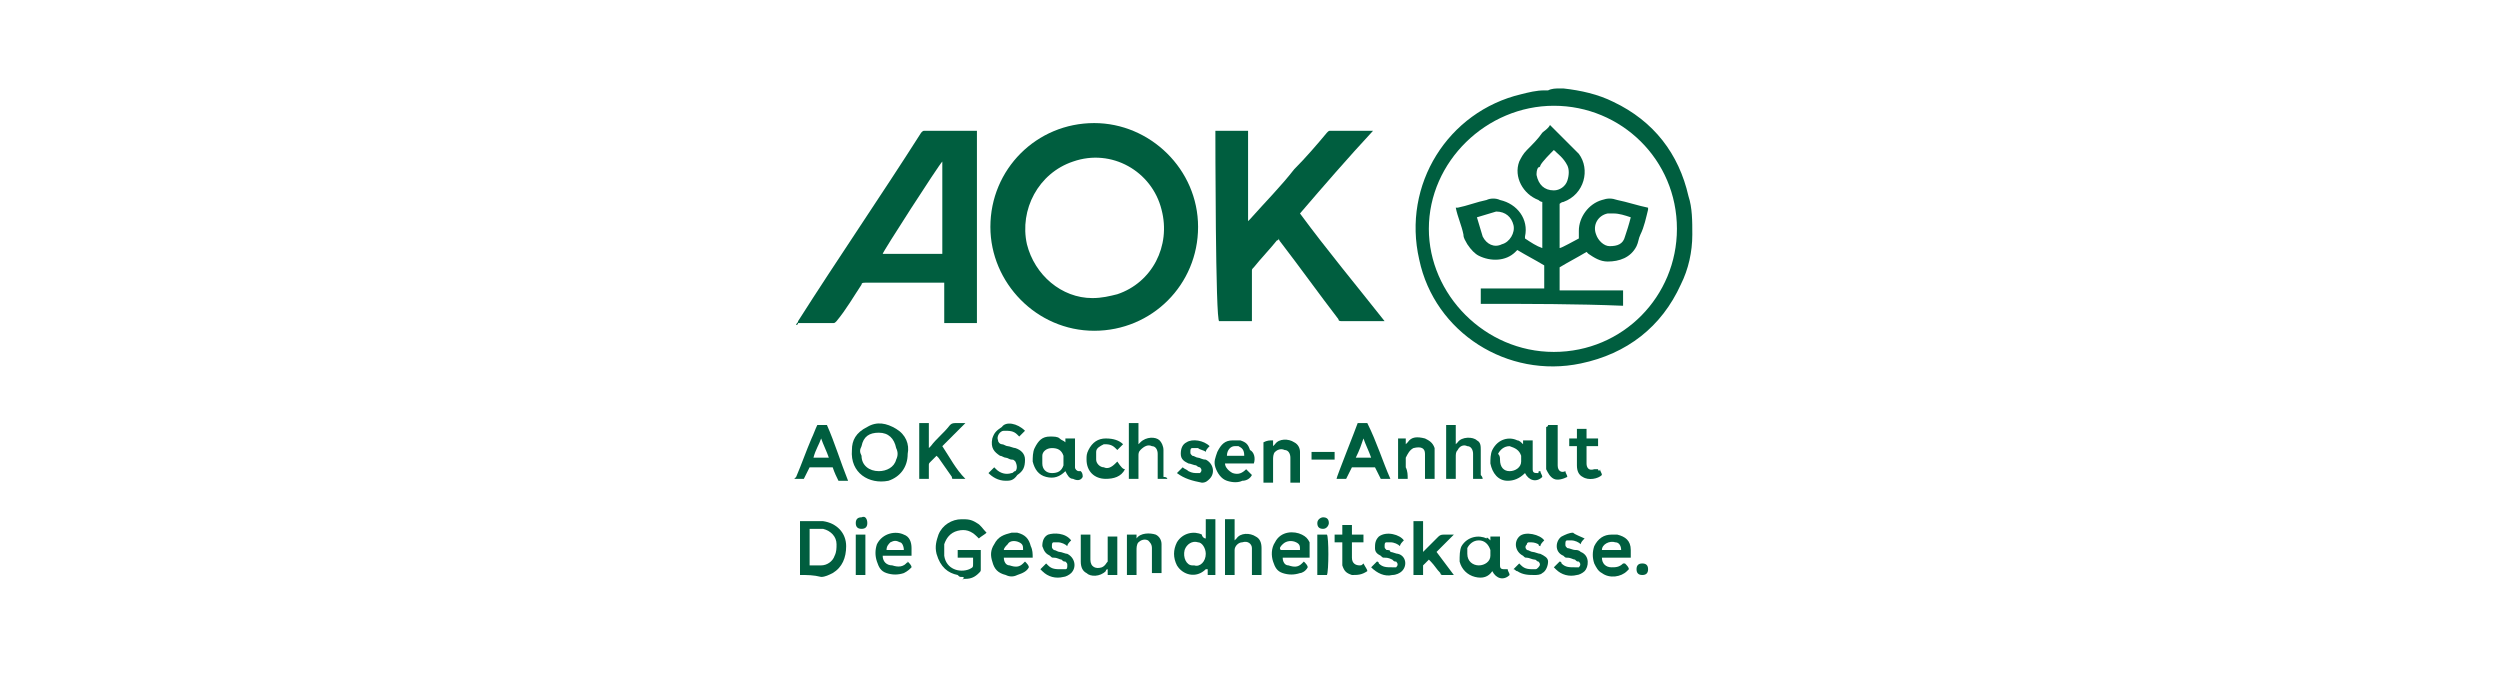 <?xml version="1.0" encoding="utf-8"?>
<svg xmlns="http://www.w3.org/2000/svg" id="Ebene_1" style="enable-background:new 0 0 130 35;" version="1.1" viewBox="0 0 130 35" x="0px" y="0px">
<style type="text/css">
	.st0{fill:#005E3F;}
</style>
<g>
	<path class="st0" d="M81.1,4.6c0.1,0,0.1,0,0.2,0c0.9,0.1,1.8,0.3,2.6,0.7c2.1,1,3.4,2.7,3.9,4.9c0.2,0.6,0.2,1.3,0.2,2&#xA;		c0,0.9-0.2,1.8-0.6,2.6c-1,2.2-2.8,3.6-5.2,4.1c-3.8,0.8-7.6-1.6-8.4-5.4c-0.9-3.9,1.5-7.7,5.3-8.6c0.4-0.1,0.8-0.2,1.2-0.2&#xA;		c0.1,0,0.1,0,0.2,0C80.7,4.6,80.9,4.6,81.1,4.6z M80.8,18.3c3.6,0,6.4-2.9,6.4-6.4c0-3.6-2.9-6.4-6.4-6.4c-3.5,0-6.5,2.9-6.5,6.4&#xA;		C74.3,15.3,77.2,18.3,80.8,18.3z"/>
	<path class="st0" d="M50,30c-0.1,0-0.1,0-0.2-0.1c-0.5-0.1-0.9-0.4-1.1-1.1c-0.1-0.4,0-0.7,0.1-1c0.2-0.5,0.7-0.8,1.2-0.8&#xA;		c0.3,0,0.5,0,0.8,0.2c0.2,0.1,0.3,0.3,0.5,0.5c-0.1,0.1-0.3,0.2-0.4,0.3c0,0,0,0-0.1-0.1c-0.3-0.3-0.6-0.4-1-0.3&#xA;		c-0.4,0.1-0.6,0.4-0.7,0.7c0,0.2,0,0.4,0,0.6c0.1,0.7,0.8,0.9,1.3,0.7c0,0,0,0,0,0c0.2-0.1,0.2-0.1,0.2-0.3c0-0.1,0-0.2,0-0.3&#xA;		c-0.1,0-0.2,0-0.4,0c-0.1,0-0.2,0-0.4,0c0-0.1,0-0.3,0-0.4c0.1,0,1,0,1.2,0c0,0,0,0.1,0,0.1c0,0.3,0,0.6,0,0.9c0,0.1,0,0.1-0.1,0.2&#xA;		c-0.2,0.2-0.4,0.3-0.7,0.3c-0.1,0-0.1,0-0.2,0.1C50.2,30,50.1,30,50,30z"/>
	<path class="st0" d="M41.3,24.9c0,0,0.1-0.1,0.1-0.1c0.3-0.7,0.5-1.3,0.8-2c0.1-0.2,0.2-0.5,0.3-0.7c0.2,0,0.3,0,0.5,0&#xA;		c0.4,0.9,0.7,1.9,1.1,2.9c-0.2,0-0.3,0-0.5,0c-0.1-0.2-0.2-0.4-0.3-0.7c-0.4,0-0.8,0-1.2,0c-0.1,0.2-0.2,0.4-0.3,0.6&#xA;		C41.7,24.9,41.5,24.9,41.3,24.9C41.3,24.9,41.3,24.9,41.3,24.9z M42.3,23.8c0.2,0,0.7,0,0.8,0c-0.1-0.3-0.3-0.7-0.4-1c0,0,0,0,0,0&#xA;		C42.6,23.1,42.4,23.4,42.3,23.8z"/>
	<path class="st0" d="M56.9,17.2c-3,0-5.4-2.5-5.4-5.4c0-3,2.4-5.4,5.4-5.4c2.9,0,5.4,2.4,5.4,5.4C62.3,14.8,59.9,17.2,56.9,17.2z&#xA;		 M56.8,15.5c0.5,0,0.9-0.1,1.3-0.2c1.8-0.6,2.8-2.5,2.3-4.4c-0.5-2-2.6-3.2-4.6-2.5C54,9,53,10.9,53.4,12.7&#xA;		C53.8,14.3,55.2,15.5,56.8,15.5z"/>
	<path class="st0" d="M41.4,16.9c0-0.1,0.1-0.1,0.1-0.2c2.1-3.3,4.3-6.5,6.4-9.8c0.1-0.1,0.1-0.1,0.2-0.1c0.8,0,1.7,0,2.5,0&#xA;		c0.1,0,0.1,0,0.2,0c0,3.4,0,6.7,0,10c-0.1,0-1.6,0-1.7,0c0-0.7,0-1.4,0-2.1c-0.1,0-0.1,0-0.2,0c-1.3,0-2.6,0-3.9,0&#xA;		c-0.1,0-0.2,0-0.2,0.1c-0.4,0.6-0.8,1.3-1.3,1.9c-0.1,0.1-0.1,0.1-0.2,0.1c-0.6,0-1.2,0-1.8,0C41.5,16.9,41.4,16.9,41.4,16.9z&#xA;		 M49,8.4c-0.2,0.2-3.1,4.7-3.1,4.8c0.2,0,3,0,3.1,0C49,11.6,49,10,49,8.4z"/>
	<path class="st0" d="M63.2,6.8c0.6,0,1.1,0,1.7,0c0,1.6,0,3.1,0,4.7c0,0,0,0,0,0c0,0,0.1-0.1,0.1-0.1c0.8-0.9,1.6-1.7,2.3-2.6&#xA;		c0.6-0.6,1.2-1.3,1.7-1.9c0.1-0.1,0.1-0.1,0.2-0.1c0.7,0,1.4,0,2.1,0c0,0,0.1,0,0.1,0c0,0,0,0,0,0c0,0,0,0,0,0c0,0,0,0,0,0&#xA;		c0,0,0,0,0,0c-1.3,1.4-2.6,2.9-3.8,4.3c0,0,0,0,0,0c1.4,1.9,2.9,3.7,4.4,5.6c-0.1,0-0.1,0-0.1,0c-0.7,0-1.4,0-2.1,0&#xA;		c-0.1,0-0.2,0-0.2-0.1c-1-1.3-2-2.7-3-4c0,0-0.1-0.1-0.1-0.2c0,0.1-0.1,0.1-0.1,0.1c-0.4,0.5-0.8,0.9-1.2,1.4&#xA;		c-0.1,0.1-0.1,0.1-0.1,0.2c0,0.8,0,1.6,0,2.4c0,0.1,0,0.1,0,0.2c-0.6,0-1.2,0-1.7,0C63.2,16.8,63.2,7,63.2,6.8z"/>
	<path class="st0" d="M44.3,23.4c0-0.5,0.2-0.9,0.8-1.2c0.5-0.3,1-0.2,1.5,0.1c0.5,0.3,0.7,0.8,0.6,1.3c0,0.7-0.4,1.2-1,1.4&#xA;		C45.2,25.2,44.2,24.6,44.3,23.4z M45.7,24.5c0.4,0,0.8-0.2,0.9-0.6c0.1-0.2,0.1-0.4,0-0.6c-0.1-0.5-0.4-0.8-0.9-0.8&#xA;		c-0.5,0-0.8,0.2-0.9,0.7c-0.1,0.2-0.1,0.3,0,0.5C44.8,24.2,45.2,24.5,45.7,24.5z"/>
	<path class="st0" d="M41.6,29.9c0-0.9,0-1.9,0-2.8c0,0,0,0,0.1,0c0.4,0,0.8,0,1.1,0c0.7,0.1,1.2,0.6,1.2,1.3c0,0.6-0.2,1.1-0.7,1.4&#xA;		c-0.2,0.1-0.4,0.2-0.6,0.2C42.3,29.9,42,29.9,41.6,29.9C41.6,29.9,41.6,29.9,41.6,29.9z M42.1,29.4c0.2,0,0.4,0,0.6,0&#xA;		c0.3,0,0.6-0.2,0.7-0.5c0.1-0.2,0.1-0.4,0.1-0.6c0-0.4-0.3-0.7-0.7-0.8c-0.2,0-0.4,0-0.6,0c0,0-0.1,0-0.1,0&#xA;		C42.1,28.1,42.1,28.8,42.1,29.4z"/>
	<path class="st0" d="M50.2,24.9c-0.2,0-0.4,0-0.6,0c-0.1,0-0.1,0-0.1-0.1c-0.2-0.3-0.5-0.7-0.7-1c0,0-0.1-0.1-0.1-0.1&#xA;		c-0.1,0.1-0.1,0.1-0.1,0.1c-0.1,0.1-0.1,0.1-0.2,0.2c-0.1,0.1-0.1,0.1-0.1,0.2c0,0.2,0,0.4,0,0.6c0,0,0,0.1,0,0.1&#xA;		c-0.2,0-0.3,0-0.5,0c0-0.1,0-2.6,0-2.9c0.2,0,0.3,0,0.5,0c0,0.4,0,0.9,0,1.3c0,0,0,0,0,0c0,0,0.1-0.1,0.1-0.1&#xA;		c0.3-0.4,0.7-0.7,1-1.1c0.1-0.1,0.2-0.1,0.3-0.1c0.2,0,0.3,0,0.5,0c-0.1,0.1-0.2,0.2-0.3,0.3c-0.1,0.1-0.2,0.2-0.3,0.3&#xA;		c-0.1,0.1-0.2,0.2-0.3,0.3c-0.1,0.1-0.2,0.2-0.3,0.3C49.4,23.8,49.7,24.4,50.2,24.9z"/>
	<path class="st0" d="M72.3,24.9c-0.2,0-0.4,0-0.5,0c-0.1-0.2-0.2-0.4-0.3-0.6c-0.4,0-0.8,0-1.2,0c-0.1,0.2-0.2,0.4-0.3,0.6&#xA;		c-0.2,0-0.3,0-0.5,0c0-0.1,1-2.6,1.1-2.9c0.2,0,0.3,0,0.5,0C71.6,23,71.9,24,72.3,24.9z M70.5,23.8c0.2,0,0.7,0,0.8,0&#xA;		c-0.1-0.3-0.3-0.7-0.4-1c0,0,0,0,0,0C70.8,23.1,70.7,23.4,70.5,23.8z"/>
	<path class="st0" d="M62.7,28c0-0.2,0-0.3,0-0.5c0-0.2,0-0.3,0-0.5c0.2,0,0.3,0,0.5,0c0,0.1,0,2.7,0,2.9c-0.1,0-0.3,0-0.4,0&#xA;		c0-0.1,0-0.2,0-0.3c0,0,0,0-0.1,0c-0.5,0.5-1.2,0.3-1.5-0.2c-0.2-0.4-0.2-0.8,0-1.2c0.3-0.5,0.9-0.6,1.3-0.4&#xA;		C62.5,27.9,62.6,28,62.7,28z M62.7,28.8c0-0.3-0.2-0.6-0.4-0.6c-0.3-0.1-0.6,0.1-0.7,0.4c-0.1,0.4,0.1,0.8,0.4,0.8c0,0,0.1,0,0.1,0&#xA;		C62.4,29.5,62.7,29.2,62.7,28.8z"/>
	<path class="st0" d="M53.3,22.4c-0.1,0.1-0.2,0.2-0.3,0.3c0,0-0.1-0.1-0.1-0.1c-0.2-0.2-0.4-0.2-0.7-0.2c-0.2,0-0.4,0.3-0.3,0.5&#xA;		c0,0.1,0.1,0.2,0.2,0.2c0.1,0,0.2,0.1,0.3,0.1c0.1,0,0.3,0.1,0.4,0.1c0.3,0.1,0.5,0.3,0.5,0.6c0,0.4-0.1,0.6-0.4,0.8&#xA;		C52.7,25,52.5,25,52.3,25c-0.4,0-0.7-0.2-0.9-0.4c0,0,0,0,0,0c0,0,0,0,0,0c0.1-0.1,0.2-0.2,0.3-0.3c0,0,0.1,0.1,0.1,0.1&#xA;		c0.2,0.2,0.5,0.3,0.8,0.2c0.1,0,0.1-0.1,0.2-0.1c0.1-0.1,0.1-0.3,0-0.5c-0.1-0.1-0.1-0.1-0.2-0.1c-0.1,0-0.2-0.1-0.3-0.1&#xA;		c-0.1,0-0.2-0.1-0.3-0.1c-0.3-0.2-0.5-0.4-0.4-0.9c0.1-0.3,0.2-0.4,0.5-0.6C52.3,21.9,52.9,22,53.3,22.4&#xA;		C53.2,22.4,53.2,22.4,53.3,22.4z"/>
	<path class="st0" d="M56.3,24.8C56.2,25,56,25,55.8,24.9c-0.2,0-0.3-0.2-0.4-0.4c0,0,0,0,0,0c-0.3,0.3-0.6,0.4-1,0.3&#xA;		c-0.4-0.1-0.6-0.4-0.7-0.8c0-0.2,0-0.5,0.1-0.7c0.2-0.4,0.4-0.6,0.8-0.6c0.2,0,0.4,0,0.5,0.1c0.1,0.1,0.2,0.1,0.3,0.2&#xA;		c0-0.1,0-0.2,0-0.2c0.2,0,0.3,0,0.5,0c0,0.1,0,0.1,0,0.2c0,0.4,0,0.8,0,1.2c0,0,0,0.1,0,0.1c0,0.1,0.1,0.2,0.2,0.2c0,0,0.1,0,0.1,0&#xA;		C56.3,24.6,56.3,24.7,56.3,24.8z M54.2,23.9c0,0.1,0,0.1,0,0.2c0,0.3,0.2,0.5,0.5,0.5c0.3,0,0.5-0.1,0.6-0.4c0-0.2,0-0.3,0-0.5&#xA;		c-0.1-0.3-0.3-0.4-0.6-0.4c-0.3,0-0.5,0.2-0.5,0.4C54.2,23.7,54.2,23.8,54.2,23.9z"/>
	<path class="st0" d="M80.1,24.5c0,0.1,0.1,0.2,0.1,0.3c-0.3,0.3-0.7,0.2-0.9-0.2c0,0,0,0,0,0C79,24.9,78.7,25,78.4,25&#xA;		c-0.5,0-0.8-0.4-0.9-0.9c0-0.2,0-0.5,0.1-0.7c0.3-0.6,0.9-0.7,1.3-0.5c0.1,0,0.2,0.1,0.3,0.2c0-0.1,0-0.1,0-0.2c0.1,0,0.3,0,0.5,0&#xA;		c0,0.1,0,0.1,0,0.2c0,0.4,0,0.8,0,1.2c0,0,0,0.1,0,0.1c0,0.2,0.1,0.2,0.3,0.2C80,24.5,80,24.5,80.1,24.5z M78,23.9&#xA;		C78,23.9,78,23.9,78,23.9C78,23.9,78,23.9,78,23.9c0,0.4,0.2,0.6,0.5,0.6c0.3,0,0.6-0.2,0.6-0.5c0-0.1,0-0.2,0-0.3&#xA;		c-0.1-0.3-0.3-0.4-0.6-0.5c-0.3,0-0.5,0.2-0.6,0.4C78,23.7,78,23.8,78,23.9z"/>
	<path class="st0" d="M77.5,28.1c0-0.1,0-0.2,0-0.2c0,0,0.1,0,0.1,0c0.1,0,0.2,0,0.4,0c0,0.1,0,0.1,0,0.2c0,0.4,0,0.8,0,1.2&#xA;		c0,0,0,0.1,0,0.1c0,0.2,0.1,0.2,0.3,0.2c0,0,0.1,0,0.1,0c0,0.1,0.1,0.2,0.1,0.3c-0.3,0.3-0.7,0.2-0.9-0.2c0,0,0,0,0,0&#xA;		c-0.2,0.3-0.5,0.4-0.9,0.3c-0.4-0.1-0.7-0.4-0.8-0.8c0-0.3,0-0.6,0.1-0.8c0.3-0.5,0.9-0.6,1.3-0.4C77.3,27.9,77.4,28,77.5,28.1z&#xA;		 M76.3,28.8C76.3,28.8,76.3,28.8,76.3,28.8C76.3,28.9,76.3,28.9,76.3,28.8c0,0.4,0.3,0.6,0.6,0.6c0.3,0,0.6-0.2,0.6-0.5&#xA;		c0-0.1,0-0.2,0-0.3c-0.1-0.3-0.3-0.5-0.6-0.5c-0.3,0-0.5,0.2-0.6,0.4C76.3,28.7,76.3,28.8,76.3,28.8z"/>
	<path class="st0" d="M60.7,24.9c-0.2,0-0.3,0-0.5,0c0-0.1,0-0.1,0-0.2c0-0.3,0-0.7,0-1c0,0,0-0.1,0-0.1c0-0.2-0.1-0.4-0.3-0.4&#xA;		c-0.2-0.1-0.4,0-0.6,0.2c-0.1,0.1-0.1,0.2-0.1,0.3c0,0.3,0,0.6,0,1c0,0.1,0,0.1,0,0.2c-0.2,0-0.3,0-0.5,0c0-1,0-1.9,0-2.9&#xA;		c0.2,0,0.3,0,0.5,0c0,0.3,0,0.7,0,1.1c0,0,0.1-0.1,0.1-0.1c0.3-0.3,0.8-0.3,1-0.1c0.1,0.1,0.2,0.3,0.2,0.5c0,0.1,0,0.1,0,0.2&#xA;		c0,0.4,0,0.8,0,1.2C60.7,24.8,60.7,24.9,60.7,24.9z"/>
	<path class="st0" d="M75.6,27.8c-0.3,0.3-0.6,0.6-0.9,0.9c0.3,0.4,0.6,0.8,0.9,1.2c-0.2,0-0.4,0-0.6,0c0,0-0.1,0-0.1-0.1&#xA;		c-0.2-0.2-0.3-0.4-0.5-0.6c0,0-0.1-0.1-0.1-0.1c-0.1,0.1-0.2,0.2-0.3,0.3c0,0,0,0.1,0,0.1c0,0.1,0,0.3,0,0.4c-0.2,0-0.3,0-0.5,0&#xA;		c0-1,0-1.9,0-2.8c0.1,0,0.3,0,0.5,0c0,0.3,0,0.6,0,0.8c0,0.3,0,0.6,0,0.8c0,0,0,0,0,0c0,0,0.1-0.1,0.1-0.1c0.2-0.2,0.5-0.5,0.7-0.7&#xA;		c0.1-0.1,0.2-0.1,0.3-0.1C75.3,27.8,75.4,27.8,75.6,27.8C75.6,27.8,75.6,27.8,75.6,27.8z"/>
	<path class="st0" d="M77.1,24.9c-0.2,0-0.3,0-0.5,0c0-0.1,0-0.1,0-0.2c0-0.3,0-0.7,0-1c0,0,0-0.1,0-0.1c0-0.2-0.1-0.4-0.3-0.4&#xA;		c-0.2-0.1-0.4,0-0.5,0.2c-0.1,0.1-0.1,0.2-0.1,0.4c0,0.2,0,0.4,0,0.7c0,0.1,0,0.2,0,0.3c0,0,0,0.1,0,0.1c-0.2,0-0.3,0-0.5,0&#xA;		c0,0,0,0,0,0c0,0,0,0,0,0c0,0,0,0,0-0.1c0-0.9,0-1.8,0-2.7c0,0,0,0,0,0c0.2,0,0.3,0,0.5,0c0,0.3,0,0.7,0,1c0,0,0.1-0.1,0.1-0.1&#xA;		c0.2-0.3,0.8-0.3,1-0.1c0.2,0.1,0.2,0.3,0.2,0.5c0,0.1,0,0.2,0,0.3c0,0.3,0,0.7,0,1C77.1,24.8,77.1,24.9,77.1,24.9z"/>
	<path class="st0" d="M64.2,29.9c-0.2,0-0.3,0-0.5,0c0-0.1,0-2.7,0-2.9c0.1,0,0.3,0,0.5,0c0,0.3,0,0.7,0,1.1c0,0,0.1-0.1,0.1-0.1&#xA;		c0.2-0.3,0.7-0.3,1-0.1c0.2,0.1,0.3,0.3,0.3,0.6c0,0.5,0,1,0,1.4c0,0,0,0,0,0c-0.1,0-0.3,0-0.5,0c0,0,0-0.1,0-0.2c0-0.3,0-0.7,0-1&#xA;		c0-0.1,0-0.1,0-0.2c0-0.2-0.2-0.4-0.5-0.3c-0.2,0-0.4,0.2-0.4,0.4c0,0.1,0,0.2,0,0.2c0,0.3,0,0.6,0,0.9&#xA;		C64.2,29.8,64.2,29.8,64.2,29.9z"/>
	<path class="st0" d="M65.2,24.1c-0.5,0-1,0-1.5,0c0,0.2,0.2,0.4,0.4,0.5c0.3,0.1,0.5,0,0.7-0.2c0,0,0,0,0,0&#xA;		c0.1,0.1,0.2,0.2,0.3,0.3c-0.1,0.2-0.3,0.3-0.5,0.3c-0.2,0.1-0.5,0.1-0.8,0c-0.3-0.1-0.5-0.4-0.6-0.7c-0.1-0.3,0-0.5,0.1-0.8&#xA;		c0.2-0.4,0.4-0.6,0.8-0.6c0.1,0,0.3,0,0.4,0c0.3,0.1,0.4,0.2,0.5,0.5C65.2,23.5,65.3,23.8,65.2,24.1z M64.7,23.7&#xA;		c0-0.3-0.1-0.4-0.3-0.5c-0.1,0-0.2,0-0.2,0c-0.2,0-0.4,0.2-0.4,0.5C64.1,23.7,64.4,23.7,64.7,23.7z"/>
	<path class="st0" d="M68.1,29c-0.5,0-1,0-1.4,0c0,0.2,0.1,0.4,0.3,0.4c0.3,0.1,0.5,0.1,0.7-0.1c0,0,0.1-0.1,0.1-0.1&#xA;		c0.1,0.1,0.2,0.2,0.2,0.3c-0.1,0.2-0.3,0.3-0.4,0.3c-0.3,0.1-0.6,0.1-0.9,0c-0.3-0.1-0.4-0.3-0.5-0.6c-0.1-0.3-0.1-0.7,0.1-1&#xA;		c0.3-0.6,1-0.6,1.4-0.4c0.2,0.1,0.3,0.2,0.4,0.4C68.1,28.5,68.1,28.7,68.1,29z M67.6,28.6c0-0.2,0-0.3-0.2-0.4&#xA;		c-0.2-0.1-0.5-0.1-0.7,0.1c-0.1,0.1-0.2,0.2-0.1,0.3C66.9,28.6,67.2,28.6,67.6,28.6z"/>
	<path class="st0" d="M47.2,29.2c0.1,0.1,0.2,0.2,0.2,0.3c-0.1,0.1-0.2,0.2-0.4,0.3c-0.3,0.1-0.6,0.1-0.9,0&#xA;		c-0.3-0.1-0.4-0.3-0.5-0.6c-0.1-0.3-0.1-0.6,0-0.9c0.3-0.6,1-0.7,1.4-0.5c0.3,0.1,0.4,0.4,0.4,0.7c0,0.1,0,0.3,0,0.4&#xA;		c0,0-0.1,0-0.1,0c-0.4,0-0.8,0-1.2,0c-0.1,0-0.1,0-0.2,0c0,0.3,0.2,0.5,0.5,0.5C46.7,29.5,47,29.5,47.2,29.2&#xA;		C47.1,29.3,47.2,29.3,47.2,29.2C47.2,29.2,47.2,29.2,47.2,29.2z M47,28.6c0-0.2-0.1-0.4-0.2-0.4c-0.2-0.1-0.3-0.1-0.5,0&#xA;		c-0.1,0.1-0.2,0.2-0.2,0.4C46.3,28.6,46.7,28.6,47,28.6z"/>
	<path class="st0" d="M84.8,29c-0.5,0-1,0-1.5,0c0,0.3,0.2,0.5,0.5,0.5c0.2,0,0.4,0,0.6-0.2c0,0,0,0,0.1,0c0.1,0.1,0.2,0.2,0.2,0.3&#xA;		c0,0-0.1,0.1-0.1,0.1c-0.3,0.3-0.9,0.4-1.3,0.1c-0.2-0.1-0.3-0.3-0.4-0.5c-0.1-0.3-0.1-0.6,0-0.9c0.2-0.4,0.5-0.6,0.9-0.6&#xA;		c0.1,0,0.2,0,0.3,0c0.4,0.1,0.7,0.3,0.7,0.8C84.8,28.7,84.8,28.8,84.8,29z M83.3,28.6c0.3,0,0.6,0,1,0c0-0.2-0.1-0.4-0.3-0.4&#xA;		C83.7,28.1,83.3,28.3,83.3,28.6z"/>
	<path class="st0" d="M53.7,29c-0.5,0-1,0-1.5,0c0,0.2,0.1,0.4,0.3,0.4c0.3,0.1,0.5,0.1,0.7-0.1c0,0,0.1-0.1,0.1-0.1&#xA;		c0.1,0.1,0.2,0.2,0.2,0.3c-0.1,0.2-0.3,0.3-0.6,0.4c-0.2,0.1-0.4,0.1-0.6,0c-0.4-0.1-0.6-0.3-0.7-0.7c-0.1-0.3-0.1-0.6,0.1-0.9&#xA;		c0.2-0.4,0.5-0.5,0.9-0.6c0.1,0,0.2,0,0.3,0c0.4,0.1,0.6,0.3,0.7,0.7C53.7,28.6,53.7,28.8,53.7,29z M53.2,28.6c0-0.2,0-0.3-0.2-0.4&#xA;		c-0.2-0.1-0.5-0.1-0.6,0.1c-0.1,0.1-0.2,0.2-0.2,0.3C52.6,28.6,52.9,28.6,53.2,28.6z"/>
	<path class="st0" d="M66.2,22.9c0,0.1,0,0.2,0,0.3c0,0,0.1-0.1,0.1-0.1c0.2-0.3,0.7-0.3,1-0.1c0.2,0.1,0.3,0.3,0.3,0.5&#xA;		c0,0.1,0,0.1,0,0.2c0,0.4,0,0.8,0,1.2c0,0,0,0.1,0,0.2c-0.2,0-0.3,0-0.5,0c0-0.1,0-0.1,0-0.2c0-0.3,0-0.7,0-1c0,0,0-0.1,0-0.1&#xA;		c0-0.2-0.1-0.4-0.3-0.4c-0.2-0.1-0.4,0-0.5,0.1c-0.1,0.1-0.1,0.3-0.1,0.4c0,0.3,0,0.6,0,1c0,0.1,0,0.1,0,0.2c-0.2,0-0.3,0-0.5,0&#xA;		c0-0.1,0-1.9,0-2.1C65.9,22.9,66,22.9,66.2,22.9z"/>
	<path class="st0" d="M59.1,29.9c-0.2,0-0.3,0-0.5,0c0-0.7,0-1.4,0-2.1c0.2,0,0.3,0,0.5,0c0,0.1,0,0.2,0,0.3c0,0,0,0,0,0&#xA;		c0,0,0-0.1,0-0.1c0.2-0.3,0.7-0.3,1-0.2c0.2,0.1,0.3,0.3,0.3,0.5c0,0.1,0,0.2,0,0.2c0,0.4,0,0.8,0,1.2c0,0,0,0.1,0,0.1&#xA;		c-0.2,0-0.3,0-0.5,0c0-0.1,0-0.1,0-0.2c0-0.3,0-0.7,0-1c0,0,0-0.1,0-0.1c0-0.2-0.1-0.3-0.2-0.4c-0.2-0.1-0.4,0-0.5,0.1&#xA;		c-0.1,0.1-0.1,0.3-0.1,0.4c0,0.3,0,0.6,0,1C59.1,29.8,59.1,29.8,59.1,29.9z"/>
	<path class="st0" d="M73.2,24.9c-0.2,0-0.3,0-0.5,0c0-0.1,0-1.9,0-2.1c0.1,0,0.3,0,0.4,0c0,0.1,0,0.2,0,0.3c0,0,0,0,0.1-0.1&#xA;		c0.2-0.3,0.5-0.3,0.9-0.2c0.2,0.1,0.4,0.2,0.5,0.5c0,0.1,0,0.2,0,0.2c0,0.4,0,0.9,0,1.3c0,0,0,0,0,0.1c-0.1,0-0.3,0-0.5,0&#xA;		c0,0,0-0.1,0-0.1c0-0.3,0-0.7,0-1c0-0.1,0-0.1,0-0.2c0-0.3-0.2-0.4-0.6-0.3c-0.2,0.1-0.3,0.3-0.4,0.5c0,0.2,0,0.4,0,0.5&#xA;		C73.2,24.5,73.2,24.7,73.2,24.9z"/>
	<path class="st0" d="M58.1,29.9c-0.1,0-0.3,0-0.5,0c0-0.1,0-0.2,0-0.3c-0.1,0-0.1,0.1-0.1,0.1c-0.3,0.3-0.8,0.3-1,0.1&#xA;		c-0.2-0.1-0.3-0.3-0.3-0.6c0-0.3,0-0.7,0-1c0-0.1,0-0.3,0-0.4c0.2,0,0.3,0,0.5,0c0,0.1,0,0.1,0,0.2c0,0.3,0,0.7,0,1&#xA;		c0,0,0,0.1,0,0.1c0,0.4,0.3,0.5,0.6,0.4c0.2-0.1,0.2-0.2,0.3-0.3c0-0.1,0-0.2,0-0.3c0-0.3,0-0.7,0-1c0.2,0,0.3,0,0.5,0&#xA;		C58.1,27.9,58.1,29.7,58.1,29.9z"/>
	<path class="st0" d="M73,28.1c-0.1,0.1-0.2,0.2-0.2,0.3c-0.1-0.1-0.3-0.2-0.5-0.2c-0.1,0-0.2,0-0.2,0c-0.1,0-0.1,0.1-0.1,0.2&#xA;		c0,0.1,0,0.1,0.1,0.2c0.1,0,0.2,0,0.2,0.1c0.1,0,0.3,0.1,0.4,0.1c0.4,0.1,0.5,0.6,0.2,0.9c-0.1,0.1-0.3,0.2-0.5,0.2&#xA;		c-0.4,0.1-0.8-0.1-1.1-0.4c0.1-0.1,0.2-0.2,0.3-0.3c0,0,0.1,0,0.1,0.1c0.2,0.2,0.4,0.2,0.7,0.2c0.1,0,0.1,0,0.2,0&#xA;		c0.1-0.1,0.1-0.2,0-0.3c-0.1,0-0.1,0-0.2-0.1C72.2,29,72.1,29,72,29c-0.1,0-0.1,0-0.2-0.1c-0.2-0.1-0.3-0.2-0.3-0.4&#xA;		c0-0.2,0-0.4,0.2-0.6C72.1,27.6,72.8,27.8,73,28.1z"/>
	<path class="st0" d="M80.3,28.1c-0.1,0.1-0.2,0.2-0.2,0.3c0,0-0.1,0-0.1-0.1c-0.2-0.1-0.3-0.1-0.5-0.1c0,0-0.1,0-0.1,0.1&#xA;		c-0.1,0.1-0.1,0.2,0,0.3c0.1,0,0.2,0.1,0.3,0.1c0.1,0,0.3,0.1,0.4,0.1c0.2,0.1,0.4,0.2,0.4,0.4c0,0.2-0.1,0.5-0.3,0.6&#xA;		c-0.1,0.1-0.3,0.1-0.4,0.1c-0.3,0-0.6,0-0.9-0.2c-0.1,0-0.1-0.1-0.2-0.1c0.1-0.1,0.2-0.2,0.3-0.3c0,0,0.1,0.1,0.1,0.1&#xA;		c0.2,0.2,0.4,0.2,0.7,0.2c0.1,0,0.1,0,0.2-0.1c0.1-0.1,0.1-0.2,0-0.3c-0.1,0-0.1-0.1-0.2-0.1c-0.1,0-0.3-0.1-0.4-0.1&#xA;		c-0.1,0-0.1,0-0.2-0.1c-0.4-0.2-0.5-0.7-0.2-1C79.3,27.6,80.1,27.8,80.3,28.1z"/>
	<path class="st0" d="M55.7,28.1c-0.1,0.1-0.2,0.2-0.2,0.3c-0.1-0.1-0.3-0.2-0.5-0.2c-0.1,0-0.2,0-0.2,0c-0.1,0-0.1,0.1-0.1,0.2&#xA;		c0,0.1,0,0.1,0.1,0.2c0.1,0,0.2,0.1,0.3,0.1c0.1,0,0.3,0.1,0.4,0.1c0.4,0.2,0.5,0.7,0.2,1c-0.1,0.1-0.3,0.2-0.4,0.2&#xA;		c-0.4,0.1-0.8,0-1.1-0.3c0,0,0,0-0.1-0.1c0.1-0.1,0.2-0.2,0.3-0.3c0,0,0.1,0.1,0.1,0.1c0.2,0.2,0.4,0.2,0.7,0.2c0.1,0,0.1,0,0.2,0&#xA;		c0.1,0,0.1-0.1,0.1-0.2c0-0.1,0-0.1-0.1-0.2c-0.1,0-0.1,0-0.2-0.1c-0.1,0-0.2-0.1-0.4-0.1c-0.1,0-0.1,0-0.2-0.1&#xA;		c-0.2-0.1-0.3-0.2-0.4-0.5c0-0.3,0.1-0.5,0.3-0.6C54.8,27.7,55.4,27.7,55.7,28.1C55.7,28,55.7,28,55.7,28.1z"/>
	<path class="st0" d="M82.4,28c-0.1,0.1-0.2,0.2-0.2,0.3c-0.1-0.1-0.3-0.2-0.5-0.2c-0.1,0-0.2,0-0.2,0c-0.1,0-0.1,0.1-0.1,0.2&#xA;		c0,0.1,0,0.1,0.1,0.2c0.1,0,0.3,0.1,0.4,0.1c0.1,0,0.2,0,0.3,0.1c0.5,0.2,0.4,0.8,0.2,1c-0.1,0.1-0.3,0.2-0.4,0.2&#xA;		c-0.4,0.1-0.8,0-1.1-0.3c0,0,0,0-0.1-0.1c0.1-0.1,0.2-0.2,0.3-0.3c0,0,0.1,0,0.1,0.1c0.2,0.2,0.4,0.2,0.7,0.2c0.1,0,0.1,0,0.2,0&#xA;		c0.1-0.1,0.1-0.2,0-0.3c-0.1,0-0.1,0-0.2-0.1c-0.1,0-0.2-0.1-0.4-0.1c-0.1,0-0.1,0-0.2-0.1c-0.5-0.2-0.4-0.8-0.1-1&#xA;		c0.2-0.1,0.4-0.2,0.6-0.2C81.9,27.8,82.2,27.9,82.4,28z"/>
	<path class="st0" d="M61.2,24.6c0.1-0.1,0.2-0.2,0.3-0.3c0.1,0.1,0.2,0.1,0.3,0.2c0.2,0.1,0.3,0.1,0.5,0.1c0,0,0.1,0,0.1,0&#xA;		c0.1-0.1,0.1-0.2,0-0.3c-0.1,0-0.2-0.1-0.2-0.1c-0.1,0-0.3-0.1-0.4-0.1c-0.2-0.1-0.4-0.2-0.4-0.5c0-0.3,0.1-0.5,0.3-0.6&#xA;		c0.3-0.2,0.9-0.1,1.2,0.2c-0.1,0.1-0.2,0.2-0.2,0.3c-0.1-0.1-0.3-0.1-0.4-0.2c-0.1,0-0.2,0-0.3,0c-0.1,0-0.1,0.1-0.1,0.2&#xA;		c0,0.1,0,0.1,0.1,0.2c0.1,0,0.2,0.1,0.3,0.1c0.1,0,0.2,0.1,0.4,0.1c0.4,0.2,0.5,0.7,0.2,1c-0.1,0.1-0.2,0.2-0.4,0.2&#xA;		C62,25,61.6,24.9,61.2,24.6C61.2,24.6,61.2,24.6,61.2,24.6z"/>
	<path class="st0" d="M71.1,29.7c-0.3,0.2-0.5,0.2-0.8,0.2c-0.3-0.1-0.4-0.2-0.5-0.5c0-0.1,0-0.2,0-0.3c0-0.2,0-0.5,0-0.7&#xA;		c0,0,0-0.1,0-0.2c-0.1,0-0.3,0-0.4,0c0-0.1,0-0.3,0-0.4c0.1,0,0.3,0,0.4,0c0-0.2,0-0.4,0-0.5c0.2,0,0.3,0,0.5,0c0,0.2,0,0.3,0,0.5&#xA;		c0.2,0,0.4,0,0.6,0c0,0.1,0,0.3,0,0.4c-0.2,0-0.4,0-0.6,0c0,0.1,0,0.1,0,0.1c0,0.2,0,0.5,0,0.7c0,0.3,0.2,0.4,0.4,0.4&#xA;		c0.1,0,0.1,0,0.2-0.1C71,29.5,71.1,29.6,71.1,29.7z"/>
	<path class="st0" d="M83.2,24.4c0,0.1,0.1,0.2,0.1,0.3c-0.2,0.2-0.7,0.3-1,0.1c-0.2-0.1-0.3-0.3-0.3-0.6c0-0.3,0-0.5,0-0.8&#xA;		c0-0.1,0-0.1,0-0.2c-0.1,0-0.3,0-0.4,0c0-0.2,0-0.3,0-0.4c0.1,0,0.3,0,0.4,0c0-0.2,0-0.3,0-0.5c0.2,0,0.3,0,0.5,0&#xA;		c0,0.2,0,0.3,0,0.5c0.2,0,0.4,0,0.6,0c0,0.1,0,0.3,0,0.4c-0.2,0-0.4,0-0.6,0c0,0,0,0.1,0,0.1c0,0.3,0,0.5,0,0.8&#xA;		c0,0.2,0.1,0.4,0.4,0.3c0.1,0,0.1,0,0.2,0C83.1,24.5,83.2,24.5,83.2,24.4z"/>
	<path class="st0" d="M58.5,24.4c-0.2,0.4-0.6,0.5-1,0.5c-0.6,0-1-0.4-1-1c0-0.2,0-0.3,0.1-0.5c0.2-0.4,0.5-0.6,0.9-0.6&#xA;		c0.4,0,0.7,0.1,0.9,0.3c0,0,0,0,0,0c0,0,0,0,0,0c-0.1,0.1-0.2,0.2-0.3,0.3c0,0-0.1-0.1-0.1-0.1c-0.2-0.2-0.4-0.2-0.6-0.2&#xA;		c-0.2,0.1-0.4,0.2-0.4,0.4c0,0.1,0,0.3,0,0.4c0,0.2,0.2,0.4,0.4,0.4c0.2,0.1,0.4,0,0.6-0.2c0,0,0.1-0.1,0.1-0.1&#xA;		C58.3,24.3,58.4,24.4,58.5,24.4z"/>
	<path class="st0" d="M80.5,22.1c0.2,0,0.3,0,0.5,0c0,0.1,0,0.1,0,0.2c0,0.6,0,1.2,0,1.8c0,0,0,0.1,0,0.1c0,0.3,0.2,0.4,0.4,0.3&#xA;		c0,0,0,0,0,0c0,0.1,0.1,0.2,0.1,0.3c-0.2,0.1-0.5,0.2-0.7,0.1c-0.2-0.1-0.3-0.3-0.4-0.5c0,0,0-0.1,0-0.1c0-0.7,0-1.4,0-2.1&#xA;		C80.5,22.2,80.5,22.1,80.5,22.1z"/>
	<path class="st0" d="M69,29.9c-0.2,0-0.3,0-0.5,0c0-0.7,0-1.4,0-2.1c0.2,0,0.3,0,0.5,0C69.1,27.9,69.1,29.7,69,29.9z"/>
	<path class="st0" d="M45,29.9c-0.2,0-0.3,0-0.5,0c0-0.1,0-1.9,0-2.1c0.1,0,0.3,0,0.5,0C45,28.5,45,29.2,45,29.9z"/>
	<path class="st0" d="M69.4,23.5c0,0.1,0,0.2,0,0.3c0,0,0,0.1,0,0.1c-0.4,0-0.8,0-1.2,0c0-0.1,0-0.3,0-0.4&#xA;		C68.5,23.5,68.9,23.5,69.4,23.5z"/>
	<path class="st0" d="M85.7,29.6c0,0.2-0.1,0.3-0.3,0.3c-0.2,0-0.3-0.1-0.3-0.3c0-0.2,0.1-0.3,0.3-0.3&#xA;		C85.6,29.3,85.7,29.4,85.7,29.6z"/>
	<path class="st0" d="M45.1,27.2c0,0.2-0.1,0.3-0.3,0.3c-0.2,0-0.3-0.1-0.3-0.3c0-0.2,0.1-0.3,0.3-0.3C45,26.8,45.1,27,45.1,27.2z"/>
	<path class="st0" d="M68.8,27.5c-0.2,0-0.3-0.1-0.3-0.3c0-0.2,0.2-0.3,0.3-0.3c0.2,0,0.3,0.1,0.3,0.3C69.1,27.3,69,27.5,68.8,27.5z"/>
	<path class="st0" d="M77,15.8c0-0.3,0-0.5,0-0.8c0.3,0,0.6,0,0.8,0c0.3,0,0.6,0,0.9,0c0.3,0,0.6,0,0.8,0c0.3,0,0.6,0,0.8,0&#xA;		c0-0.4,0-0.8,0-1.2c-0.5-0.3-0.9-0.5-1.4-0.8c0,0-0.1,0.1-0.1,0.1c-0.5,0.5-1.3,0.5-1.9,0.2c-0.2-0.1-0.4-0.3-0.6-0.6&#xA;		c-0.1-0.2-0.2-0.3-0.2-0.5c-0.1-0.5-0.3-0.9-0.4-1.4c0,0,0,0,0.1,0c0.5-0.1,1-0.3,1.5-0.4c0.2-0.1,0.5-0.1,0.7,0&#xA;		c0.9,0.2,1.5,1,1.3,1.9c0,0,0,0.1,0,0.1c0.3,0.2,0.6,0.4,0.9,0.5c0-0.1,0-2.1,0-2.4c0,0-0.1,0-0.2-0.1c-0.8-0.3-1.3-1.2-1-2&#xA;		c0.1-0.2,0.2-0.4,0.4-0.6c0.3-0.3,0.6-0.6,0.8-0.9c0.1-0.1,0.3-0.2,0.4-0.4c0.1,0.1,0.3,0.3,0.4,0.4c0.2,0.2,0.4,0.4,0.6,0.6&#xA;		C81.9,7.8,82,7.9,82.1,8c0.6,0.8,0.3,2.1-0.8,2.5c0,0-0.1,0-0.2,0.1c0,0.8,0,1.6,0,2.3c0.1,0,0.8-0.4,1-0.5c0-0.1,0-0.3,0-0.4&#xA;		c0-0.7,0.5-1.4,1.2-1.6c0.3-0.1,0.5-0.1,0.8,0c0.5,0.1,1.1,0.3,1.6,0.4c0,0,0,0,0,0c0,0,0,0.1,0,0.1c-0.1,0.4-0.2,0.9-0.4,1.3&#xA;		c-0.1,0.2-0.1,0.4-0.2,0.6c-0.3,0.6-0.9,0.8-1.5,0.8c-0.4,0-0.7-0.2-1-0.4c0,0,0,0-0.1-0.1c-0.5,0.3-0.9,0.5-1.4,0.8&#xA;		c0,0.4,0,0.8,0,1.2c1.1,0,2.2,0,3.3,0c0,0.1,0,0.6,0,0.8C82,15.8,79.5,15.8,77,15.8z M80.8,7.8c-0.2,0.2-0.6,0.6-0.7,0.8&#xA;		c0,0,0,0.1-0.1,0.1c-0.1,0.1-0.1,0.3-0.1,0.4c0.1,0.5,0.4,0.8,0.9,0.8c0.3,0,0.6-0.2,0.7-0.5c0.1-0.3,0.1-0.6,0-0.8&#xA;		C81.3,8.2,81,8,80.8,7.8z M76.8,11.3c0.1,0.3,0.2,0.7,0.3,1c0.2,0.4,0.6,0.6,1,0.4c0.4-0.1,0.7-0.6,0.6-1c-0.1-0.4-0.4-0.7-0.9-0.7&#xA;		C77.5,11.1,77.1,11.2,76.8,11.3z M84.8,11.3C84.8,11.3,84.8,11.3,84.8,11.3c-0.3-0.1-0.6-0.2-0.9-0.2c-0.1,0-0.2,0-0.3,0&#xA;		c-0.5,0.1-0.8,0.6-0.6,1.1c0.1,0.3,0.4,0.6,0.7,0.6c0.4,0,0.7-0.1,0.8-0.5C84.6,12,84.7,11.7,84.8,11.3z"/>
</g>
</svg>